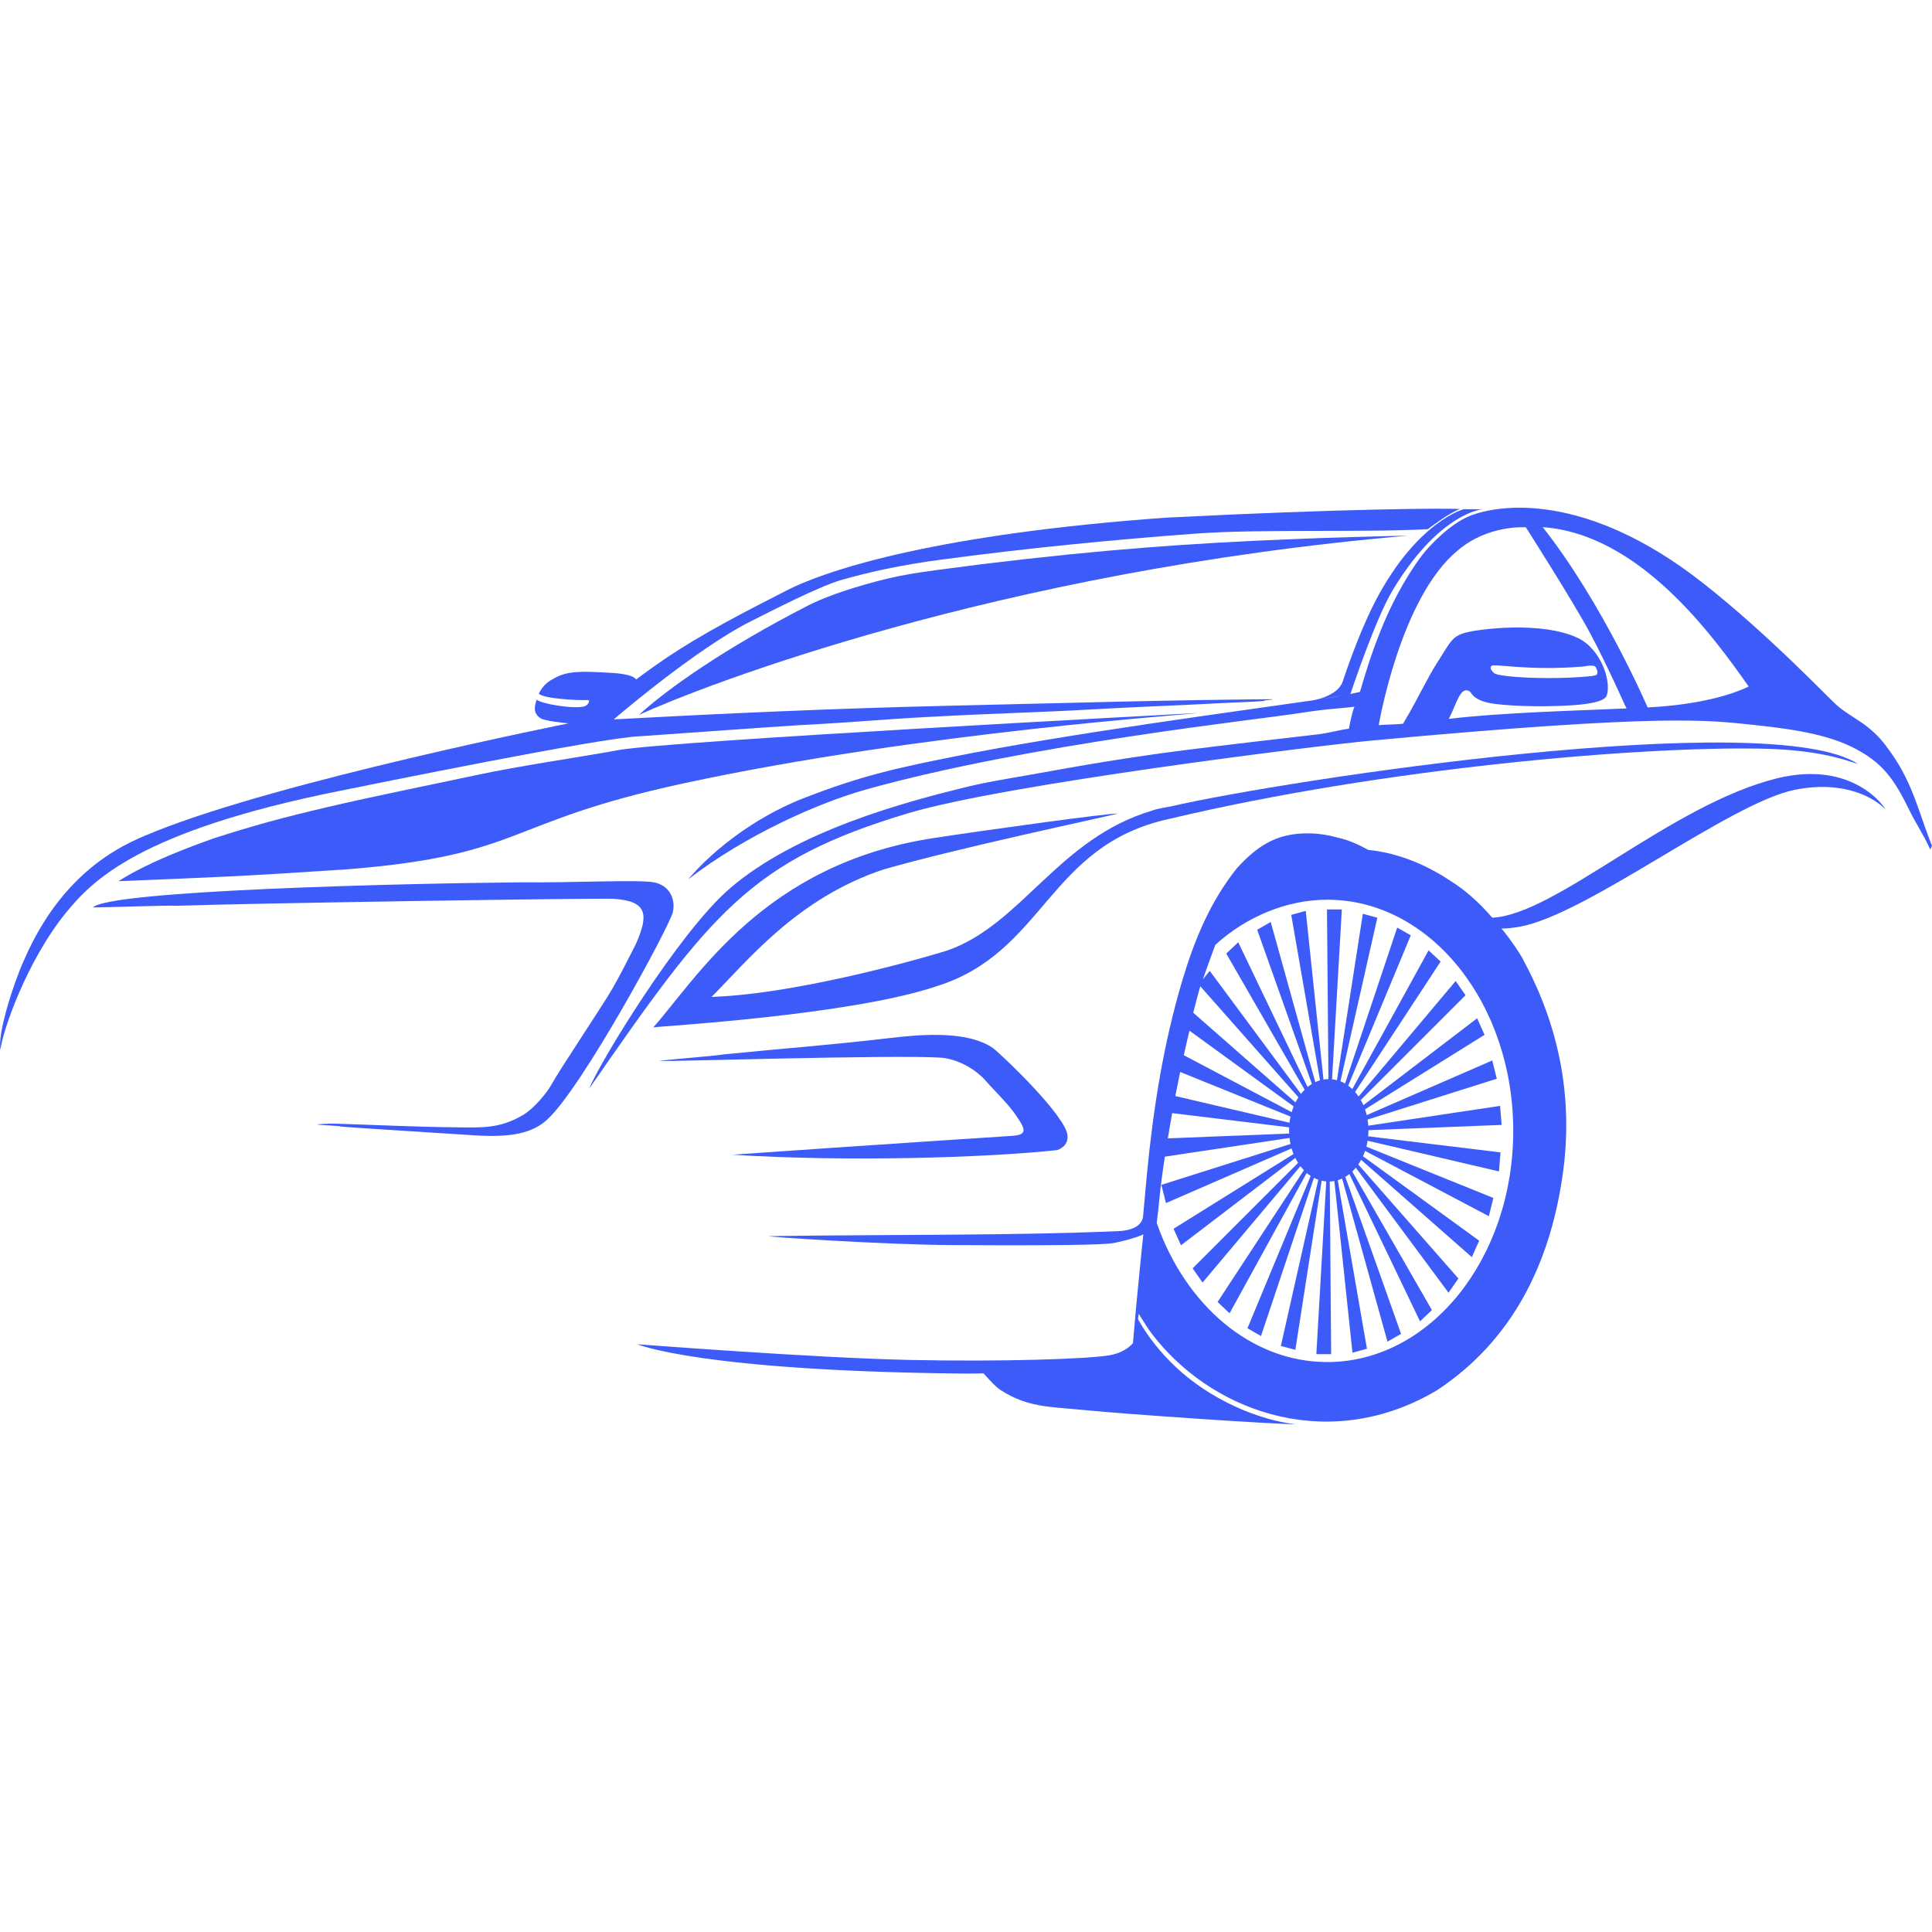 <?xml version="1.0" encoding="utf-8"?>
<!-- Generator: Adobe Illustrator 16.0.0, SVG Export Plug-In . SVG Version: 6.00 Build 0)  -->
<!DOCTYPE svg PUBLIC "-//W3C//DTD SVG 1.1//EN" "http://www.w3.org/Graphics/SVG/1.1/DTD/svg11.dtd">
<svg version="1.1" id="Calque_1" xmlns="http://www.w3.org/2000/svg" xmlns:xlink="http://www.w3.org/1999/xlink" x="0px" y="0px"
	 width="32px" height="32px" viewBox="0 0 32 32" enable-background="new 0 0 32 32" xml:space="preserve">
<g>
	<path fill="#3C5BF9" d="M10.598,12.195c1.107-0.078,1.716-0.124,2.672-0.186c0.856-0.043,1.46-0.103,2.175-0.138
		c0.974-0.054,1.683-0.067,2.656-0.122c0.886-0.05,1.241-0.055,2.127-0.103c0.206-0.012,0.5-0.018,0.705-0.036
		c-0.001-0.017,0.145-0.013,0.144-0.029c-1.864,0.016-3.055,0.055-5.38,0.109c-1.87,0.044-3.673,0.125-5.531,0.225
		c0.006-0.006,1.365-1.173,2.275-1.627c0.297-0.149,1.126-0.577,1.495-0.682c0.462-0.131,0.959-0.245,1.679-0.34
		c0.696-0.092,1.395-0.175,2.094-0.245c0.704-0.071,1.409-0.133,2.115-0.184c1.063-0.077,2.729-0.015,3.825-0.072
		c0,0,0.356-0.274,0.532-0.333c-0.168-0.017-1.933-0.008-4.867,0.142c-3.745,0.269-5.58,0.845-6.291,1.209
		c-0.686,0.351-1.388,0.708-2.023,1.139c-0.236,0.16-0.463,0.332-0.463,0.332c-0.066-0.094-0.37-0.108-0.479-0.113
		c-0.385-0.02-0.665-0.039-0.891,0.102c-0.064,0.028-0.176,0.104-0.242,0.244c0.057,0.083,0.623,0.115,0.809,0.109
		c0.055-0.002,0.002,0.087-0.052,0.103c-0.17,0.05-0.711-0.039-0.793-0.11c-0.016,0.065-0.086,0.206,0.061,0.306
		c0.065,0.045,0.387,0.079,0.468,0.086c0,0-4.736,0.945-6.84,1.788c-0.41,0.168-1.494,0.553-2.181,2.135
		c-0.179,0.395-0.443,1.229-0.389,1.484c0.03-0.3,0.435-1.473,1.085-2.271c0.429-0.521,1.191-1.348,4.536-2.018
		C6.133,12.998,9.977,12.212,10.598,12.195z"/>
	<path fill="#3C5BF9" d="M16.26,9.345c-0.816,0.109-1.206,0.141-1.735,0.282c-0.545,0.146-0.899,0.279-1.142,0.403
		c-1.382,0.709-2.337,1.385-2.799,1.81c1.015-0.464,5.887-2.376,12.729-2.967c-0.037-0.003-1.514,0.037-1.953,0.059
		C19.743,8.997,18.28,9.099,16.26,9.345z"/>
	<path fill="#3C5BF9" d="M14.634,14.401c1.222-0.352,3.633-0.862,3.876-0.924c-0.058-0.021-2.184,0.271-3.059,0.406
		c-2.792,0.431-3.893,2.3-4.63,3.133c0.091-0.017,3.261-0.198,4.693-0.681c1.797-0.563,1.838-2.33,3.847-2.77
		c3.584-0.853,7.841-1.205,9.818-1.165c0.915,0.019,1.344,0.173,1.598,0.255c-1.457-0.955-9.487,0.263-11.381,0.701
		c-0.075,0.016-0.204,0.03-0.313,0.07c-1.548,0.459-2.155,1.879-3.383,2.314c-0.188,0.062-2.398,0.72-3.915,0.772
		C12.367,15.932,13.193,14.879,14.634,14.401z"/>
	<path fill="#3C5BF9" d="M7.885,12.839c-0.799,0.171-1.671,0.344-2.466,0.53c-0.777,0.183-1.197,0.299-1.872,0.514
		c-0.796,0.281-1.27,0.511-1.585,0.712c1.744-0.072,1.92-0.073,3.796-0.197c2.942-0.238,2.564-0.776,5.563-1.423
		c3.943-0.851,8.513-1.148,8.512-1.165c-0.359,0.021-8.747,0.462-9.577,0.612C9.507,12.557,8.63,12.68,7.885,12.839z"/>
	<path fill="#3C5BF9" d="M10.829,14.614c-0.253-0.048-1.401,0.01-2.166,0c-2.081,0.018-6.851,0.137-7.125,0.416
		c0.196,0,1.188-0.036,1.413-0.028c1.068-0.039,6.975-0.132,7.223-0.114c0.563,0.039,0.565,0.274,0.359,0.747
		c-0.127,0.247-0.25,0.497-0.389,0.738c-0.169,0.296-0.861,1.318-1.025,1.616c-0.047,0.085-0.258,0.363-0.461,0.482
		c-0.385,0.225-0.68,0.206-1.108,0.201c-0.668-0.007-1.335-0.04-2.003-0.061c-0.097-0.003-0.194,0.007-0.291,0.011
		c0,0.016,0.384,0.022,0.385,0.037c0.27,0.025,1.942,0.126,2.212,0.145c0.624,0.042,0.968-0.041,1.205-0.255
		c0.58-0.522,2.04-3.221,2.088-3.446C11.192,14.878,11.081,14.662,10.829,14.614z"/>
	<path fill="#3C5BF9" d="M16.77,18.813c-1.463,0.094-4.592,0.307-4.636,0.313c1.877,0.119,4.177,0.052,5.378-0.077
		c0.102-0.039,0.182-0.111,0.168-0.248c-0.03-0.313-1.029-1.278-1.231-1.44c-0.439-0.306-1.256-0.221-1.725-0.166
		c-1.096,0.127-1.611,0.156-2.745,0.27c-0.265,0.038-0.715,0.064-1.061,0.108c0.004,0.015,3.887-0.106,4.662-0.055
		c0.254,0.018,0.557,0.167,0.749,0.386c0.18,0.205,0.367,0.372,0.511,0.588C16.977,18.694,17.028,18.796,16.77,18.813z"/>
	<path fill="#3C5BF9" d="M31.999,14.005c-0.206-0.502-0.31-1.028-0.688-1.551c-0.133-0.185-0.192-0.258-0.367-0.404
		c-0.138-0.115-0.378-0.241-0.521-0.369c-0.161-0.144-1.14-1.178-2.213-2.021c-1.931-1.519-3.376-1.313-3.872-1.112
		c-0.318,0.13-0.655,0.479-0.785,0.65c-0.61,0.812-0.886,1.786-1.028,2.262c0,0-0.063,0.015-0.158,0.035
		c0.031-0.093,0.42-1.255,0.7-1.719c0.781-1.296,1.494-1.342,1.494-1.342h-0.318c0,0-0.769,0.202-1.455,1.508
		c-0.221,0.419-0.433,0.998-0.548,1.345c-0.082,0.249-0.493,0.312-0.495,0.313c-1.18,0.172-4.07,0.553-5.977,0.938
		c-0.861,0.175-1.482,0.296-2.533,0.712c-1.175,0.491-1.814,1.288-1.834,1.313c0.945-0.73,2.157-1.267,2.939-1.485
		c2.69-0.754,6.52-1.16,7.206-1.27c0.469-0.074,0.688-0.074,0.887-0.103c-0.052,0.135-0.09,0.364-0.09,0.364
		c-0.159,0.021-0.341,0.074-0.521,0.095c-0.741,0.085-1.482,0.171-2.223,0.264c-0.419,0.053-0.837,0.115-1.254,0.182
		c-0.422,0.067-0.843,0.144-1.264,0.219c-0.344,0.062-0.69,0.114-1.028,0.195c-1.095,0.265-2.86,0.743-3.963,1.69
		c-0.842,0.722-2.167,2.897-2.329,3.314c2.016-2.908,2.665-3.776,5.287-4.56c1.617-0.482,6.804-1.121,7.642-1.199
		c4.939-0.46,5.635-0.335,6.348-0.263c0.792,0.082,1.299,0.186,1.7,0.399c0.44,0.233,0.631,0.489,0.89,1.02
		c0.112,0.228,0.227,0.389,0.343,0.646C31.991,14.023,32.002,14.012,31.999,14.005z M21.743,11.599l0.469-0.074
		c-0.033,0.007-0.068,0.013-0.104,0.019C22.018,11.558,21.895,11.576,21.743,11.599z M23.997,11.907
		c0.135-0.261,0.188-0.545,0.345-0.457c0.029,0.017,0.054,0.163,0.419,0.209c0.397,0.049,0.945,0.046,1.304,0.021
		c0.499-0.039,0.535-0.123,0.551-0.172c0.071-0.237-0.103-0.765-0.488-0.944c-0.606-0.282-1.646-0.143-1.855-0.085
		c-0.229,0.063-0.247,0.152-0.488,0.528c-0.135,0.213-0.353,0.653-0.443,0.803c-0.027,0.046-0.104,0.178-0.104,0.178
		C23.135,12,22.93,12,22.836,12.011c0,0,0.358-2.12,1.312-2.896c0.502-0.429,1.125-0.381,1.125-0.381s0.771,1.209,1.053,1.733
		c0.281,0.522,0.585,1.207,0.585,1.207l0.03,0.06C26.072,11.772,24.858,11.803,23.997,11.907z M24.702,11.031
		c0.041-0.048,0.575,0.085,1.521,0.009c0.025-0.002,0.184-0.042,0.209,0.015c0.037,0.082,0.024,0.052,0.023,0.101
		c-0.001,0.037-0.078,0.035-0.083,0.041c-0.724,0.074-1.563,0.013-1.624-0.047C24.71,11.113,24.668,11.07,24.702,11.031z
		 M27.29,11.717c0,0-0.742-1.725-1.738-2.986c1.601,0.114,2.817,1.795,3.412,2.64C28.479,11.604,27.782,11.694,27.29,11.717z"/>
	<path fill="#3C5BF9" d="M29.442,12.889c-1.767,0.433-3.672,2.262-4.725,2.311c-0.232-0.265-0.437-0.448-0.7-0.615
		c-0.501-0.33-0.96-0.467-1.354-0.508c-0.167-0.092-0.33-0.163-0.481-0.197c0,0,0.001,0.001,0.003,0.002
		c-0.15-0.045-0.313-0.074-0.488-0.079c-0.51-0.008-0.835,0.166-1.209,0.576c-0.449,0.562-0.709,1.202-0.906,1.864
		c-0.313,1.049-0.481,2.125-0.586,3.209c-0.022,0.23-0.042,0.462-0.063,0.695c-0.007,0.079-0.073,0.231-0.416,0.245
		c-1.787,0.075-3.677,0.053-5.781,0.082c-0.001,0.018,1.992,0.142,2.991,0.148c2.462,0.017,2.655-0.023,2.727-0.035
		c0.101-0.018,0.395-0.093,0.483-0.143c-0.038,0.352-0.123,1.229-0.149,1.538c-0.009,0.103-0.017,0.195-0.023,0.266
		c-0.067,0.074-0.191,0.168-0.397,0.201c-0.364,0.06-1.74,0.108-3.303,0.076c-1.563-0.033-4.509-0.26-4.509-0.26
		s1.044,0.446,5.456,0.486c0.09,0,0.184-0.003,0.278-0.004c0.088,0.098,0.202,0.224,0.273,0.27c0.452,0.295,0.81,0.28,1.351,0.334
		c0.825,0.081,3.206,0.239,3.542,0.239c-0.628-0.074-1.41-0.41-1.984-0.95c-0.234-0.22-0.454-0.491-0.61-0.767
		c-0.024-0.033-0.004-0.064-0.002-0.114c0.165,0.265,0.188,0.298,0.289,0.422c1.021,1.255,2.918,1.877,4.651,0.847
		c1.234-0.814,1.882-2.081,2.09-3.623c0.159-1.182-0.05-2.315-0.585-3.362c-0.027-0.054-0.055-0.107-0.083-0.16
		c-0.054-0.103-0.195-0.312-0.337-0.485c-0.005-0.006-0.01-0.012-0.015-0.018c0.099-0.002,0.202-0.012,0.31-0.032
		c1.123-0.211,3.473-2.052,4.551-2.267c0.835-0.166,1.333,0.151,1.497,0.324C31.206,13.352,30.681,12.592,29.442,12.889z
		 M19.881,16.336l1.625,1.839c-0.018,0.027-0.034,0.056-0.049,0.085l-1.693-1.486C19.805,16.618,19.84,16.469,19.881,16.336z
		 M19.701,17.071l1.726,1.255c-0.013,0.03-0.023,0.063-0.032,0.095l-1.787-0.943C19.638,17.338,19.67,17.202,19.701,17.071z
		 M19.547,17.755l1.828,0.739c-0.007,0.032-0.013,0.066-0.017,0.102l-1.891-0.442C19.493,18.021,19.52,17.888,19.547,17.755z
		 M19.415,18.437l1.938,0.235c-0.001,0.017-0.002,0.033-0.002,0.05c0,0.019,0.001,0.035,0.002,0.053l-2.01,0.08
		C19.365,18.717,19.39,18.577,19.415,18.437z M25.064,18.73c0,2.115-1.379,3.83-3.08,3.83c-1.265,0-2.352-0.948-2.825-2.304
		c0.038-0.287,0.046-0.46,0.08-0.714c0.016-0.122,0.034-0.251,0.055-0.384l2.065-0.31c0.003,0.034,0.009,0.067,0.016,0.1
		l-2.139,0.677l0.076,0.302l2.081-0.906c0.01,0.032,0.02,0.063,0.032,0.093l-1.987,1.238l0.123,0.274l1.894-1.447
		c0.014,0.028,0.029,0.056,0.045,0.082l-1.746,1.747l0.164,0.235l1.621-1.927c0.019,0.023,0.038,0.046,0.058,0.066l-1.43,2.183
		l0.199,0.187l1.277-2.324c0.021,0.018,0.044,0.034,0.066,0.05L20.662,22l0.224,0.129l0.877-2.62
		c0.023,0.013,0.048,0.023,0.072,0.031l-0.62,2.753l0.24,0.065l0.436-2.802c0.025,0.006,0.051,0.01,0.076,0.012l-0.164,2.861h0.245
		l-0.023-2.859c0.025-0.001,0.051-0.004,0.076-0.009l0.3,2.844l0.24-0.065l-0.484-2.791c0.024-0.008,0.05-0.018,0.073-0.028
		l0.751,2.701l0.225-0.129l-0.923-2.6c0.023-0.015,0.046-0.03,0.067-0.047l1.17,2.44l0.197-0.187l-1.319-2.295
		c0.02-0.02,0.04-0.04,0.059-0.063l1.535,2.07l0.164-0.235l-1.659-1.889c0.017-0.024,0.033-0.05,0.048-0.077l1.833,1.612L24.5,20.55
		l-1.925-1.399c0.013-0.029,0.024-0.059,0.035-0.089l2.05,1.082l0.075-0.302l-2.104-0.85c0.008-0.032,0.016-0.064,0.021-0.098
		l2.176,0.508l0.025-0.315l-2.192-0.266c0.003-0.033,0.005-0.065,0.005-0.1c0,0,0-0.001,0-0.002l2.206-0.087l-0.026-0.315
		l-2.183,0.328c-0.002-0.034-0.006-0.068-0.012-0.101l2.141-0.677l-0.076-0.302l-2.079,0.905c-0.008-0.033-0.018-0.064-0.028-0.096
		l1.98-1.234l-0.123-0.274l-1.884,1.44c-0.013-0.03-0.027-0.059-0.044-0.086l1.736-1.736l-0.164-0.235l-1.608,1.912
		c-0.018-0.026-0.037-0.051-0.058-0.074l1.417-2.16l-0.199-0.186l-1.264,2.298c-0.021-0.021-0.044-0.04-0.067-0.057l1.036-2.49
		l-0.225-0.128l-0.864,2.583c-0.024-0.015-0.05-0.027-0.076-0.038l0.611-2.709l-0.24-0.065l-0.429,2.756
		c-0.026-0.007-0.054-0.012-0.081-0.015l0.162-2.813h-0.246l0.024,2.81c-0.028,0-0.055,0.003-0.082,0.008l-0.294-2.794l-0.24,0.066
		l0.476,2.74c-0.027,0.009-0.053,0.019-0.078,0.03l-0.738-2.652l-0.224,0.129l0.906,2.554c-0.024,0.015-0.049,0.031-0.071,0.05
		l-1.149-2.397l-0.198,0.187l1.298,2.256c-0.021,0.021-0.042,0.044-0.062,0.068l-1.51-2.037l-0.112,0.138
		c0.075-0.224,0.133-0.371,0.204-0.569c0.51-0.463,1.177-0.748,1.856-0.748C23.686,14.901,25.064,16.616,25.064,18.73z"/>
</g>
</svg>

